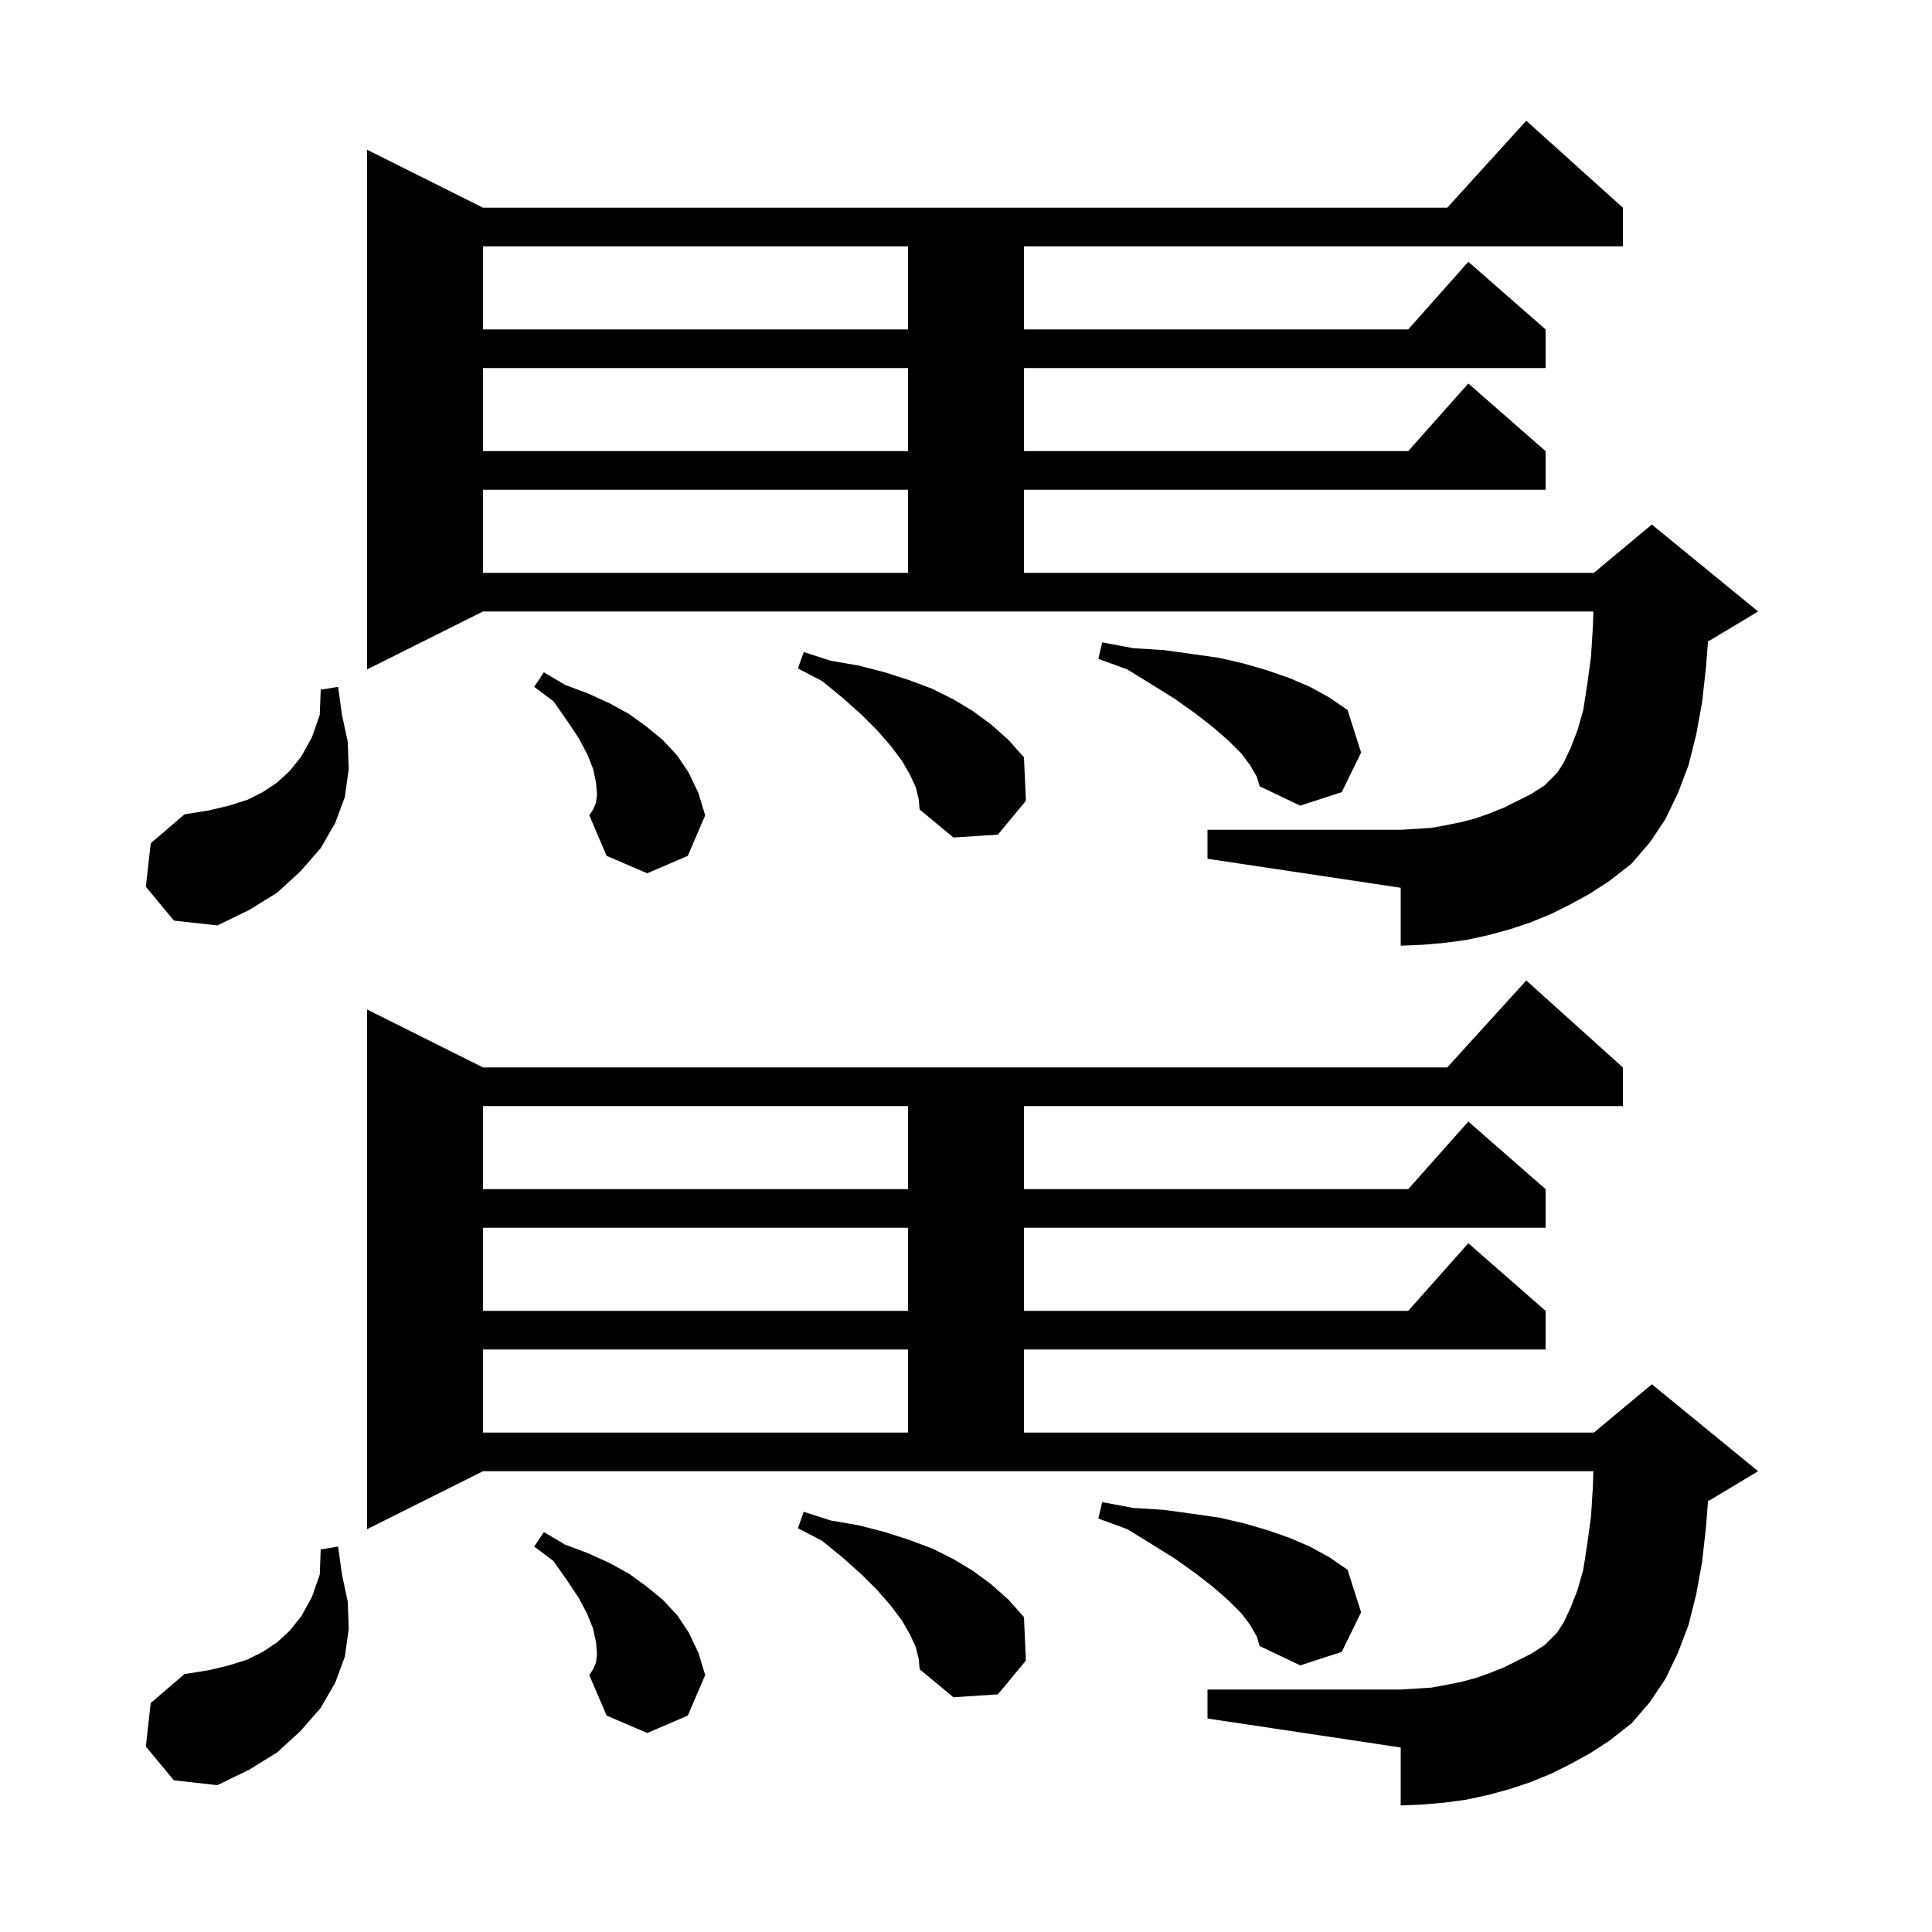 <svg xmlns="http://www.w3.org/2000/svg" xmlns:xlink="http://www.w3.org/1999/xlink" version="1.1" baseProfile="full" viewBox="0 0 200 200" width="200" height="200"><g fill="currentColor"><path d="M 15.1 180.8 L 15.6 176.3 L 19.1 173.3 L 21.6 172.9 L 23.7 172.4 L 25.6 171.8 L 27.2 171.0 L 28.7 170.0 L 30.0 168.8 L 31.2 167.3 L 32.3 165.3 L 33.1 163.0 L 33.2 160.4 L 35.0 160.1 L 35.4 163.0 L 36.0 165.8 L 36.1 168.6 L 35.7 171.5 L 34.7 174.2 L 33.2 176.8 L 31.1 179.2 L 28.7 181.4 L 25.8 183.2 L 22.5 184.8 L 18.0 184.3 Z M 162.6 182.6 L 160.6 183.6 L 158.4 184.5 L 156.3 185.2 L 154.1 185.8 L 151.8 186.3 L 149.6 186.6 L 147.3 186.8 L 145.0 186.9 L 145.0 180.9 L 125.0 177.9 L 125.0 174.9 L 145.0 174.9 L 148.2 174.7 L 149.8 174.4 L 151.3 174.1 L 152.8 173.7 L 154.2 173.2 L 155.7 172.6 L 158.5 171.2 L 159.9 170.3 L 161.2 169.0 L 161.9 167.9 L 162.6 166.4 L 163.3 164.6 L 163.9 162.5 L 164.3 159.9 L 164.7 157.0 L 164.9 153.8 L 164.943 152.3 L 50.0 152.3 L 38.0 158.3 L 38.0 104.5 L 50.0 110.5 L 149.818 110.5 L 158.0 101.5 L 168.0 110.5 L 168.0 114.5 L 106.0 114.5 L 106.0 123.1 L 145.778 123.1 L 152.0 116.1 L 160.0 123.1 L 160.0 127.1 L 106.0 127.1 L 106.0 135.7 L 145.778 135.7 L 152.0 128.7 L 160.0 135.7 L 160.0 139.7 L 106.0 139.7 L 106.0 148.3 L 165.0 148.3 L 171.0 143.3 L 182.0 152.3 L 177.0 155.3 L 176.815 155.377 L 176.6 158.1 L 176.2 161.7 L 175.6 165.0 L 174.8 168.2 L 173.7 171.1 L 172.4 173.8 L 170.8 176.2 L 168.9 178.4 L 166.6 180.2 L 164.6 181.5 Z M 61.7 172.1 L 61.8 171.2 L 61.7 170.0 L 61.4 168.6 L 60.8 167.1 L 59.9 165.4 L 58.7 163.6 L 57.3 161.6 L 55.3 160.1 L 56.3 158.6 L 58.5 159.9 L 60.9 160.8 L 63.1 161.8 L 65.1 162.9 L 66.9 164.2 L 68.6 165.6 L 70.1 167.2 L 71.3 169.0 L 72.3 171.1 L 73.0 173.4 L 71.2 177.6 L 67.0 179.4 L 62.8 177.6 L 61.0 173.4 L 61.4 172.8 Z M 94.8 170.5 L 94.2 169.2 L 93.4 167.8 L 92.2 166.2 L 90.8 164.6 L 89.2 163.0 L 87.3 161.3 L 85.1 159.5 L 82.6 158.2 L 83.2 156.5 L 86.0 157.4 L 88.9 157.9 L 91.6 158.6 L 94.1 159.4 L 96.5 160.3 L 98.7 161.4 L 100.7 162.6 L 102.6 164.0 L 104.4 165.6 L 106.0 167.4 L 106.2 171.9 L 103.3 175.4 L 98.7 175.7 L 95.2 172.8 L 95.1 171.7 Z M 129.4 168.2 L 128.5 167.0 L 127.2 165.7 L 125.6 164.3 L 123.8 162.9 L 121.7 161.4 L 119.3 159.9 L 116.7 158.3 L 113.7 157.2 L 114.1 155.5 L 117.3 156.1 L 120.5 156.3 L 123.4 156.7 L 126.2 157.1 L 128.8 157.7 L 131.2 158.4 L 133.5 159.2 L 135.6 160.1 L 137.6 161.2 L 139.5 162.5 L 140.9 166.9 L 138.9 171.0 L 134.6 172.4 L 130.4 170.4 L 130.1 169.4 Z M 50.0 139.7 L 50.0 148.3 L 94.0 148.3 L 94.0 139.7 Z M 50.0 127.1 L 50.0 135.7 L 94.0 135.7 L 94.0 127.1 Z M 50.0 114.5 L 50.0 123.1 L 94.0 123.1 L 94.0 114.5 Z M 15.1 91.8 L 15.6 87.3 L 19.1 84.3 L 21.6 83.9 L 23.7 83.4 L 25.6 82.8 L 27.2 82.0 L 28.7 81.0 L 30.0 79.8 L 31.2 78.3 L 32.3 76.3 L 33.1 74.0 L 33.2 71.4 L 35.0 71.1 L 35.4 74.0 L 36.0 76.8 L 36.1 79.6 L 35.7 82.5 L 34.7 85.2 L 33.2 87.8 L 31.1 90.2 L 28.7 92.4 L 25.8 94.2 L 22.5 95.8 L 18.0 95.3 Z M 162.6 93.6 L 160.6 94.6 L 158.4 95.5 L 156.3 96.2 L 154.1 96.8 L 151.8 97.3 L 149.6 97.6 L 147.3 97.8 L 145.0 97.9 L 145.0 91.9 L 125.0 88.9 L 125.0 85.9 L 145.0 85.9 L 148.2 85.7 L 149.8 85.4 L 151.3 85.1 L 152.8 84.7 L 154.2 84.2 L 155.7 83.6 L 158.5 82.2 L 159.9 81.3 L 161.2 80.0 L 161.9 78.9 L 162.6 77.4 L 163.3 75.6 L 163.9 73.5 L 164.3 70.9 L 164.7 68.0 L 164.9 64.8 L 164.943 63.3 L 50.0 63.3 L 38.0 69.3 L 38.0 15.5 L 50.0 21.5 L 149.818 21.5 L 158.0 12.5 L 168.0 21.5 L 168.0 25.5 L 106.0 25.5 L 106.0 34.1 L 145.778 34.1 L 152.0 27.1 L 160.0 34.1 L 160.0 38.1 L 106.0 38.1 L 106.0 46.7 L 145.778 46.7 L 152.0 39.7 L 160.0 46.7 L 160.0 50.7 L 106.0 50.7 L 106.0 59.3 L 165.0 59.3 L 171.0 54.3 L 182.0 63.3 L 177.0 66.3 L 176.815 66.377 L 176.6 69.1 L 176.2 72.7 L 175.6 76.0 L 174.8 79.2 L 173.7 82.1 L 172.4 84.8 L 170.8 87.2 L 168.9 89.4 L 166.6 91.2 L 164.6 92.5 Z M 61.7 83.1 L 61.8 82.2 L 61.7 81.0 L 61.4 79.6 L 60.8 78.1 L 59.9 76.4 L 58.7 74.6 L 57.3 72.6 L 55.3 71.1 L 56.3 69.6 L 58.5 70.9 L 60.9 71.8 L 63.1 72.8 L 65.1 73.9 L 66.9 75.2 L 68.6 76.6 L 70.1 78.2 L 71.3 80.0 L 72.3 82.1 L 73.0 84.4 L 71.2 88.6 L 67.0 90.4 L 62.8 88.6 L 61.0 84.4 L 61.4 83.8 Z M 94.8 81.5 L 94.2 80.2 L 93.4 78.8 L 92.2 77.2 L 90.8 75.6 L 89.2 74.0 L 87.3 72.3 L 85.1 70.5 L 82.6 69.2 L 83.2 67.5 L 86.0 68.4 L 88.9 68.9 L 91.6 69.6 L 94.1 70.4 L 96.5 71.3 L 98.7 72.4 L 100.7 73.6 L 102.6 75.0 L 104.4 76.6 L 106.0 78.4 L 106.2 82.9 L 103.3 86.4 L 98.7 86.7 L 95.2 83.8 L 95.1 82.7 Z M 129.4 79.2 L 128.5 78.0 L 127.2 76.7 L 125.6 75.3 L 123.8 73.9 L 121.7 72.4 L 119.3 70.9 L 116.7 69.3 L 113.7 68.2 L 114.1 66.5 L 117.3 67.1 L 120.5 67.3 L 123.4 67.7 L 126.2 68.1 L 128.8 68.7 L 131.2 69.4 L 133.5 70.2 L 135.6 71.1 L 137.6 72.2 L 139.5 73.5 L 140.9 77.9 L 138.9 82.0 L 134.6 83.4 L 130.4 81.4 L 130.1 80.4 Z M 50.0 50.7 L 50.0 59.3 L 94.0 59.3 L 94.0 50.7 Z M 50.0 38.1 L 50.0 46.7 L 94.0 46.7 L 94.0 38.1 Z M 50.0 25.5 L 50.0 34.1 L 94.0 34.1 L 94.0 25.5 Z "/></g></svg>